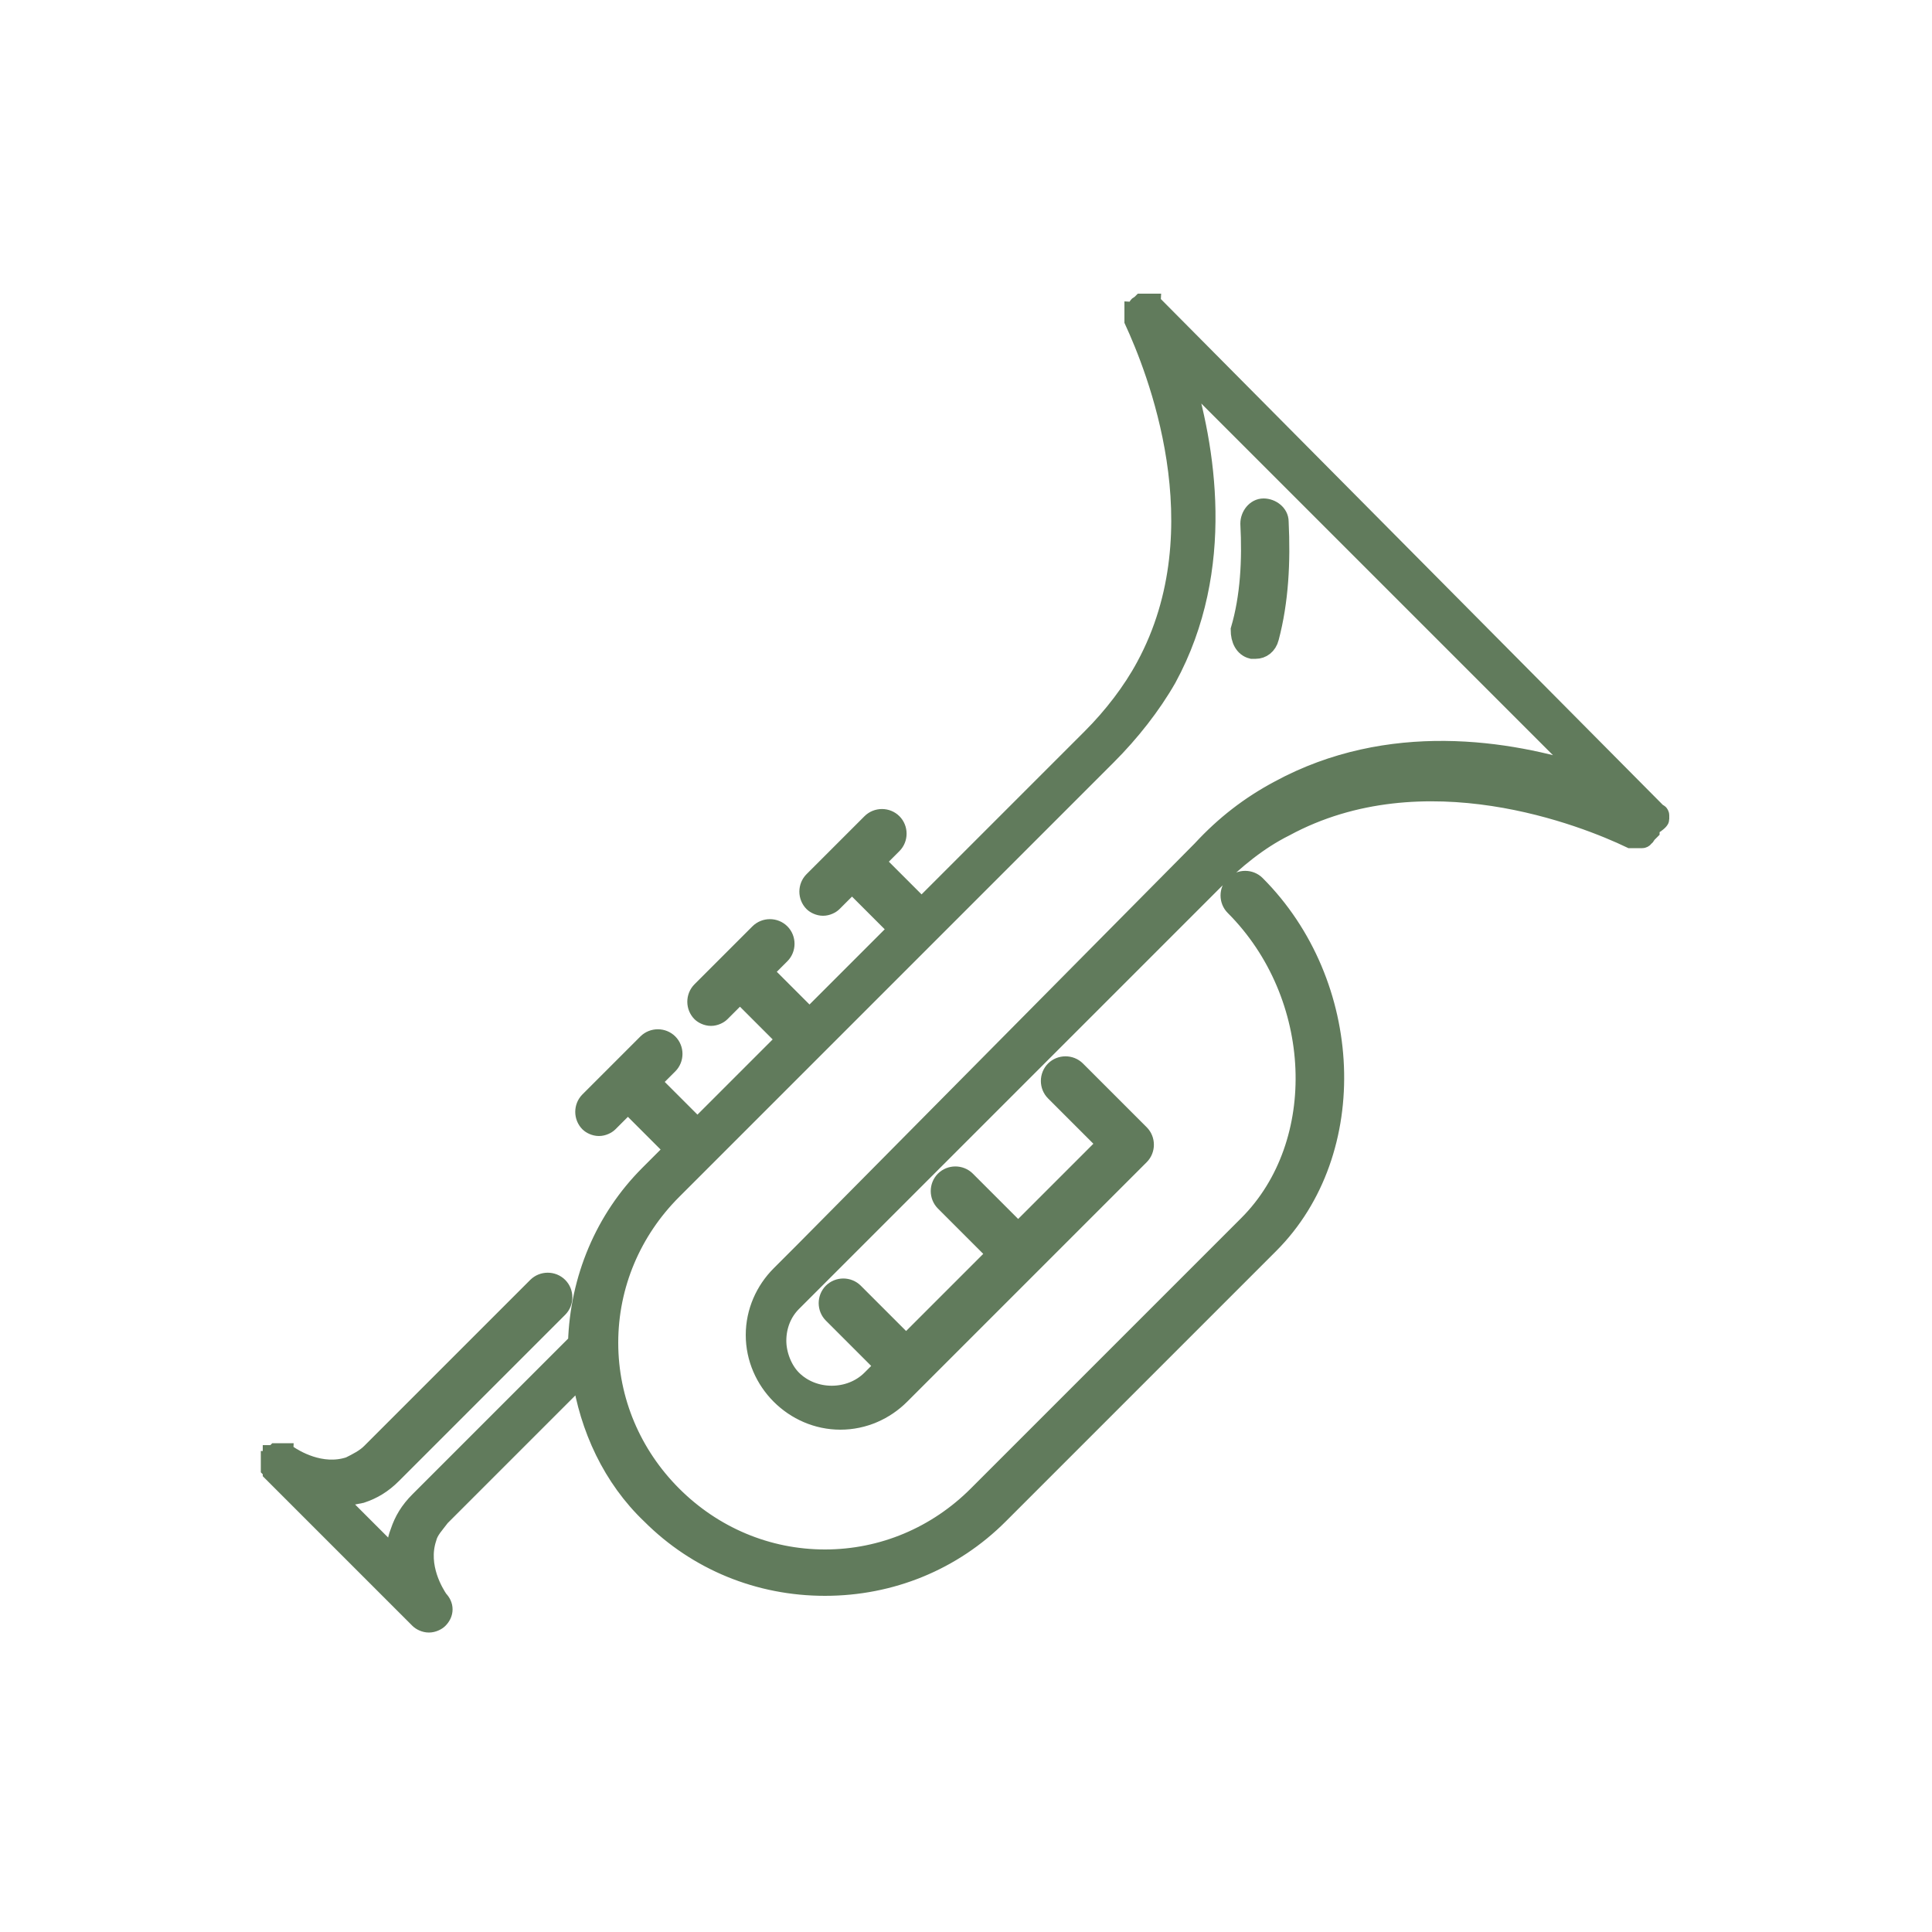 <?xml version="1.0" encoding="utf-8"?>
<!-- Generator: Adobe Illustrator 24.3.0, SVG Export Plug-In . SVG Version: 6.00 Build 0)  -->
<svg version="1.1" id="Ebene_1" xmlns="http://www.w3.org/2000/svg" xmlns:xlink="http://www.w3.org/1999/xlink" x="0px" y="0px"
	 viewBox="0 0 100 100" style="enable-background:new 0 0 100 100;" xml:space="preserve">
<style type="text/css">
	.st0{fill:#617B5C;stroke:#617B5C;stroke-miterlimit:10;}
</style>
<g>
	<path class="st0" d="M64.8,33.6c0.1,0,0.1,0,0.2,0c0.3,0,0.6-0.2,0.7-0.6c0.5-1.9,0.6-3.9,0.5-6c0-0.4-0.4-0.7-0.8-0.7
		c-0.4,0-0.7,0.4-0.7,0.8c0.1,1.9,0,3.8-0.5,5.5C64.2,33.1,64.4,33.5,64.8,33.6z"/>
	<path class="st0" d="M85.9,42.4c0,0,0-0.1,0-0.1c0,0,0-0.1,0-0.1c0,0,0-0.1-0.1-0.1c0,0-0.1-0.1-0.1-0.1c0,0,0,0,0,0L59.8,15.9
		c0,0,0,0,0,0c0,0-0.1-0.1-0.1-0.1c0,0-0.1,0-0.1-0.1c0,0-0.1,0-0.1,0c0,0-0.1,0-0.1,0c0,0-0.1,0-0.1,0c-0.1,0-0.1,0-0.2,0
		c0,0,0,0,0,0c0,0-0.1,0.1-0.1,0.1c0,0-0.1,0-0.1,0.1c0,0,0,0,0,0c0,0-0.1,0.1-0.1,0.1c0,0,0,0.1-0.1,0.1c0,0,0,0.1,0,0.1
		c0,0,0,0.1,0,0.1c0,0,0,0.1,0,0.1c0,0.1,0,0.1,0,0.2c0,0,0,0,0,0c1.1,2.4,4.5,10.7,0.6,17.9c-0.7,1.3-1.7,2.6-2.8,3.7c0,0,0,0,0,0
		c0,0,0,0,0,0l-8.8,8.8l-2.4-2.4l0.9-0.9c0.3-0.3,0.3-0.8,0-1.1c-0.3-0.3-0.8-0.3-1.1,0l-3,3c-0.3,0.3-0.3,0.8,0,1.1
		c0.1,0.1,0.3,0.2,0.5,0.2c0.2,0,0.4-0.1,0.5-0.2l1-1l2.4,2.4l-4.6,4.6l-2.4-2.4l0.9-0.9c0.3-0.3,0.3-0.8,0-1.1
		c-0.3-0.3-0.8-0.3-1.1,0l-3,3c-0.3,0.3-0.3,0.8,0,1.1c0.1,0.1,0.3,0.2,0.5,0.2c0.2,0,0.4-0.1,0.5-0.2l1-1l2.4,2.4l-4.6,4.6
		l-2.4-2.4l0.9-0.9c0.3-0.3,0.3-0.8,0-1.1c-0.3-0.3-0.8-0.3-1.1,0l-3,3c-0.3,0.3-0.3,0.8,0,1.1c0.1,0.1,0.3,0.2,0.5,0.2
		c0.2,0,0.4-0.1,0.5-0.2l1-1l2.4,2.4l-1.3,1.3c-2.3,2.3-3.6,5.4-3.7,8.7l-8.2,8.2c0,0,0,0,0,0c0,0,0,0,0,0c-0.5,0.5-0.8,1-1,1.6
		c-0.2,0.5-0.2,0.9-0.2,1.4l-3.2-3.2c0.4,0,0.9-0.1,1.4-0.2c0.6-0.2,1.1-0.5,1.6-1c0,0,0,0,0,0c0,0,0,0,0,0l8.6-8.6
		c0.3-0.3,0.3-0.8,0-1.1c-0.3-0.3-0.8-0.3-1.1,0l-8.6,8.6c-0.3,0.3-0.7,0.5-1.1,0.7c-1.5,0.5-2.9-0.4-3.2-0.6c0,0-0.1,0-0.1,0
		c0,0-0.1,0-0.1-0.1c0,0-0.1,0-0.1,0c0,0-0.1,0-0.1,0c0,0-0.1,0-0.1,0c0,0-0.1,0-0.1,0c0,0-0.1,0.1-0.1,0.1c0,0-0.1,0-0.1,0
		c0,0,0,0,0,0.1c0,0,0,0,0,0c0,0,0,0.1,0,0.1c0,0,0,0.1-0.1,0.1c0,0,0,0.1,0,0.1c0,0,0,0.1,0,0.1c0,0,0,0.1,0,0.1c0,0,0,0.1,0,0.1
		c0,0,0.1,0.1,0.1,0.1c0,0,0,0.1,0,0.1l7.6,7.6c0.1,0.1,0.3,0.2,0.5,0.2s0.4-0.1,0.5-0.2c0.3-0.3,0.3-0.7,0-1c0,0,0,0,0,0
		c-0.2-0.3-1.1-1.7-0.6-3.2c0.1-0.4,0.4-0.7,0.7-1.1l0,0l7.3-7.3c0.4,2.7,1.6,5.3,3.6,7.2c2.4,2.4,5.6,3.7,9,3.7
		c3.4,0,6.6-1.3,9-3.7l14-14c4.8-4.8,4.4-13.5-0.7-18.6c-0.3-0.3-0.8-0.3-1.1,0c-0.3,0.3-0.3,0.8,0,1.1c4.6,4.6,4.9,12.3,0.7,16.5
		l-14,14c-2.1,2.1-4.9,3.3-7.9,3.3c-3,0-5.8-1.2-7.9-3.3c-2.1-2.1-3.3-4.9-3.3-7.9c0-3,1.2-5.8,3.3-7.9l22.5-22.5l0,0l0,0l0,0
		c0,0,0,0,0,0c1.2-1.2,2.3-2.6,3.1-4c3.1-5.7,2-12,0.8-15.9l20.9,20.9c-4-1.3-10.2-2.3-15.9,0.8c-1.5,0.8-2.8,1.8-4,3.1c0,0,0,0,0,0
		L41.6,64.8c0,0,0,0,0,0l-1.2,1.2c-0.8,0.8-1.3,1.9-1.3,3.1c0,1.2,0.5,2.3,1.3,3.1c0.8,0.8,1.9,1.3,3.1,1.3c1.2,0,2.3-0.5,3.1-1.3
		L59,59.8c0.3-0.3,0.3-0.8,0-1.1l-3.3-3.3c-0.3-0.3-0.8-0.3-1.1,0c-0.3,0.3-0.3,0.8,0,1.1l2.7,2.7l-4.6,4.6c0,0,0-0.1-0.1-0.1
		l-2.6-2.6c-0.3-0.3-0.8-0.3-1.1,0c-0.3,0.3-0.3,0.8,0,1.1l2.6,2.6c0,0,0.1,0,0.1,0.1l-4.7,4.7c0,0,0-0.1-0.1-0.1l-2.6-2.6
		c-0.3-0.3-0.8-0.3-1.1,0c-0.3,0.3-0.3,0.8,0,1.1l2.6,2.6c0,0,0.1,0,0.1,0.1l-0.7,0.7c-1.1,1.1-3,1.1-4.1,0c-0.5-0.5-0.8-1.3-0.8-2
		c0-0.8,0.3-1.5,0.8-2l6.6-6.6l0,0l15.2-15.2c0,0,0,0,0,0c0,0,0,0,0,0c1.1-1.1,2.3-2.1,3.7-2.8c7.2-3.9,15.6-0.5,17.9,0.6
		c0,0,0,0,0,0c0.1,0,0.1,0,0.2,0c0,0,0.1,0,0.1,0c0,0,0,0,0,0c0,0,0.1,0,0.1,0c0.1,0,0.1,0,0.2,0c0,0,0.1,0,0.1-0.1
		c0.1,0,0.1-0.1,0.1-0.1c0,0,0,0,0,0c0,0,0-0.1,0.1-0.1c0,0,0.1-0.1,0.1-0.1c0,0,0,0,0,0c0,0,0-0.1,0-0.2
		C85.9,42.5,85.9,42.4,85.9,42.4z"/>
</g>
</svg>
